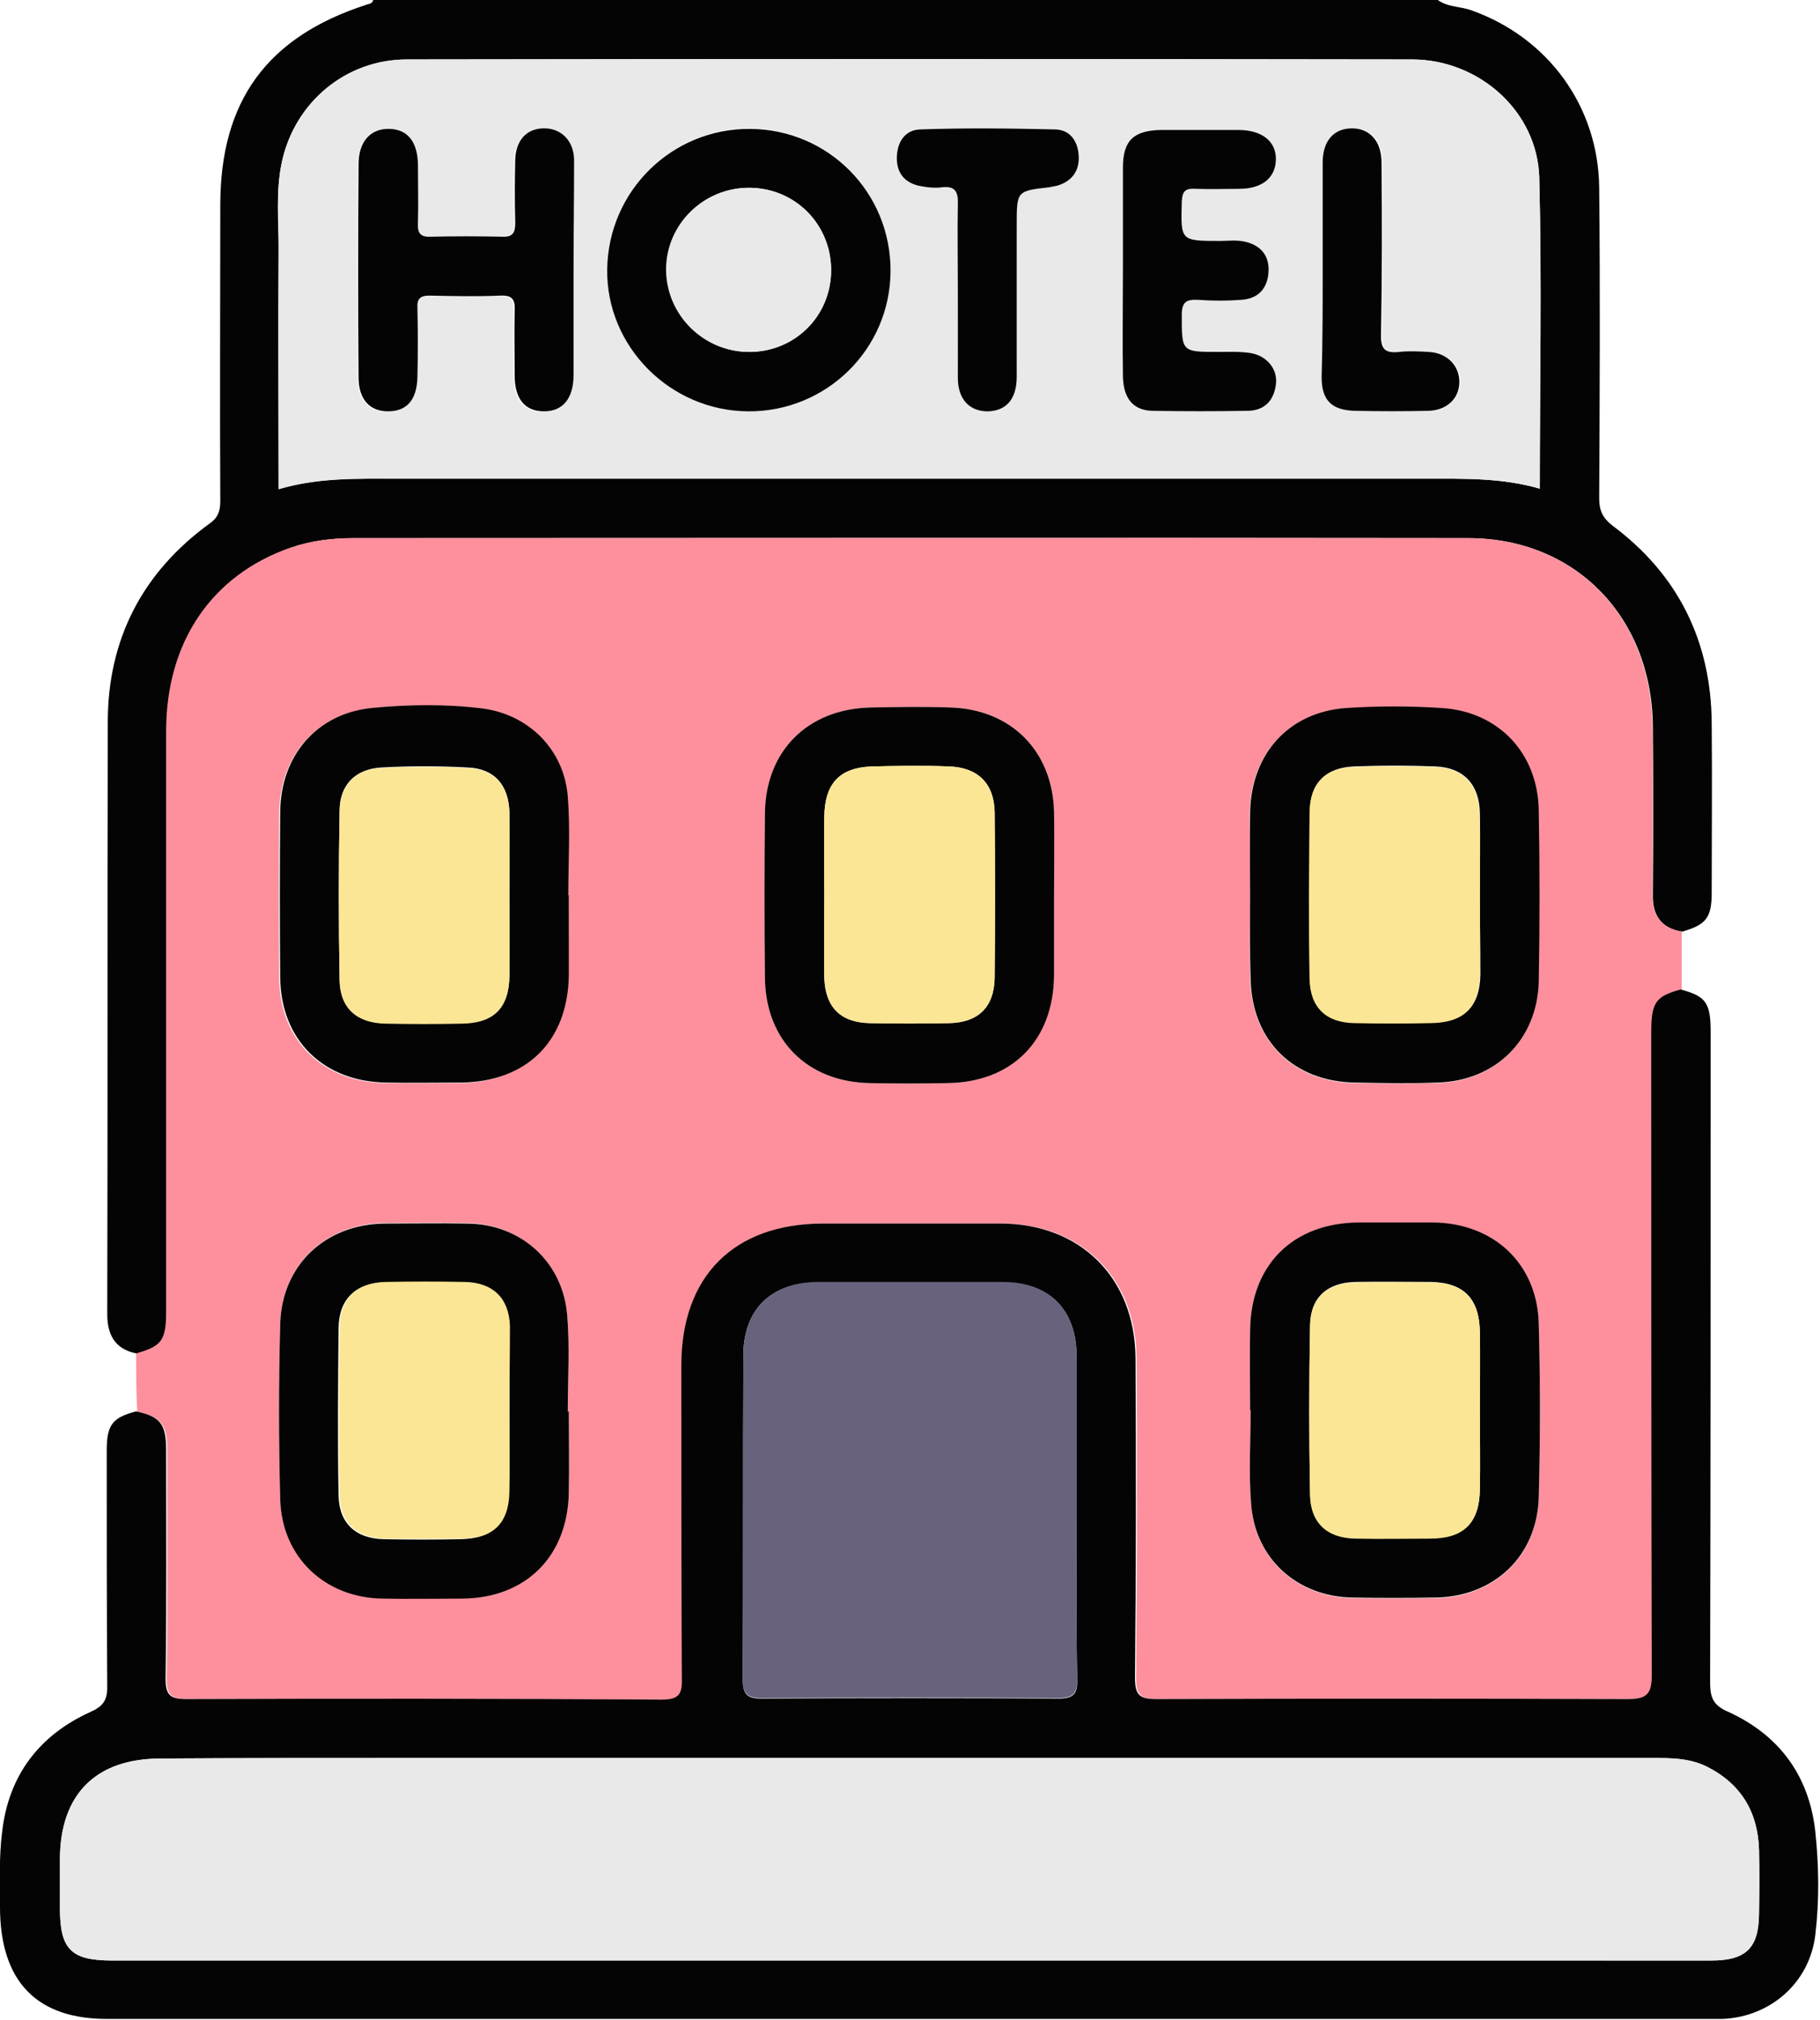 <svg xmlns="http://www.w3.org/2000/svg" width="346.2" height="384" style="enable-background:new 0 0 346.2 384"><style>.st0{fill:#040404}.st2{fill:#E9E9E9}.st4{fill:#FBE695}</style><path class="st0" d="M273.5 0c1.9 1.4 4.4 1.2 6.5 2 14.5 5.2 24 18.2 24.2 33.6.2 19.7.1 39.4 0 59.1 0 2.3.6 3.7 2.5 5.2 12.5 9.3 18.8 22 18.9 37.6.1 10.7 0 21.5 0 32.2 0 4.8-1.1 6.1-5.6 7.4-4-.6-5.7-3.1-5.6-7.1.1-10.7.1-21.5 0-32.2-.3-20.6-14.8-35.5-35.1-35.5-70.7-.1-141.4 0-212.1 0-4 0-8 .5-11.8 1.8-15 5.2-23.7 17.9-23.7 34.9v110.2c0 5.6-.8 6.7-5.7 8.1-4.1-.8-5.6-3.5-5.6-7.5.1-37.5 0-75 .1-112.5 0-15.8 6.6-28.5 19.4-37.8 1.7-1.2 2-2.5 2-4.3-.1-18.7 0-37.5 0-56.2 0-19.8 8.9-32 27.8-38.1.4-.2 1.1-.1 1.3-.9h202.5zm19.4 92.9c0-19.9.4-39.5-.1-59.1-.3-12.6-11.4-22.5-24.2-22.5-63.7-.1-127.5-.1-191.2 0-11.6 0-21.4 8.2-23.8 19.6-1.2 5.6-.5 11.2-.6 16.8-.1 15 0 30 0 45.3 7.5-2.2 15-2 22.5-2h195.7c7.2 0 14.5-.2 21.7 1.9z"/><path d="M25.9 257.3c4.9-1.4 5.7-2.5 5.7-8.1V139c0-17 8.7-29.7 23.7-34.9 3.8-1.3 7.8-1.8 11.8-1.8 70.7 0 141.4-.1 212.1 0 20.4 0 34.8 14.9 35.1 35.5.2 10.7.1 21.5 0 32.2 0 4 1.6 6.4 5.6 7.1v11c-4.8 1.3-5.6 2.4-5.6 8.2 0 40.7-.1 81.5.1 122.2 0 3.7-1 4.5-4.6 4.5-29.9-.1-59.7-.1-89.6 0-3.3 0-4.1-.8-4.1-4.1.2-20.2.2-40.5.1-60.7-.1-15.3-10.5-25.6-25.7-25.6h-33.7c-17 0-27 10-27 27 0 19.9-.1 39.7.1 59.6 0 3.1-.8 3.9-3.9 3.9-30.1-.1-60.2-.2-90.3-.1-3.1 0-4-.7-4-3.9.2-14.5.1-29 .1-43.5 0-4.9-1.2-6.2-5.7-7.3-.2-3.7-.2-7.3-.2-11zm174.6-86.9c0-5.4.1-10.7 0-16.1-.3-11.5-8.1-19.4-19.6-19.8-5.1-.2-10.2-.1-15.4 0-11.9.3-19.8 8.3-20 20.2-.1 10.4-.1 20.7 0 31.1.1 12 8.1 19.9 20 20.1 4.9.1 9.7.1 14.6 0 12.3-.1 20.2-8.1 20.4-20.5v-15zm-92.3-.2h-.3c0-6.2.4-12.5-.1-18.7-.7-8.8-7.3-15.5-16.1-16.7-7.1-1-14.2-.9-21.3-.1-10.3 1.1-17.1 9-17.3 19.7-.1 10.5-.1 21 0 31.5.1 11.8 8.2 19.8 20.1 20 4.7.1 9.5 0 14.2 0 12.6-.1 20.5-8 20.6-20.6.2-5.1.2-10.1.2-15.1zm129.6-.3c0 5.5-.2 11 0 16.5.4 11.6 8.3 19.3 19.8 19.5 5.2.1 10.5.1 15.7 0 11.1-.3 19.1-8.1 19.3-19.2.2-10.9.2-21.7 0-32.6-.2-10.9-7.6-18.7-18.4-19.4-6.1-.4-12.2-.4-18.3 0-10.8.8-17.9 8.6-18.2 19.6 0 5.1.1 10.3.1 15.6zm0 98.2h.1c0 6-.4 12 .1 18 .8 10.4 8.8 17.5 19.2 17.7 5.2.1 10.5.1 15.7 0 11.3-.1 19.5-7.9 19.8-19.1.3-11 .3-22 0-33-.3-11.4-8.6-19.2-20.1-19.2h-14.2c-12.3 0-20.4 7.9-20.6 20.3-.1 5.1 0 10.2 0 15.3zm-129.6.2h-.2c0-6.1.4-12.3-.1-18.3-.8-10.1-8.9-17.3-19-17.5-5.2-.1-10.5 0-15.7 0-11.2.1-19.6 7.9-19.9 19.1-.3 11.1-.3 22.2 0 33.3.3 11.1 8.6 18.8 19.6 18.9 5 .1 10 0 15 0 12.1-.1 20.1-7.9 20.3-20.2.1-5.1 0-10.2 0-15.3z" style="fill:#FD909C"/><path class="st0" d="M25.9 268.3c4.6 1 5.7 2.4 5.7 7.3 0 14.5.1 29-.1 43.5 0 3.2.9 3.9 4 3.9 30.1-.1 60.2-.1 90.3.1 3.1 0 4-.8 3.9-3.9-.1-19.9-.1-39.7-.1-59.6 0-17 10-27 27-27h33.7c15.2 0 25.6 10.3 25.7 25.6.1 20.2.1 40.5-.1 60.7 0 3.3.8 4.1 4.1 4.1 29.9-.1 59.7-.1 89.6 0 3.5 0 4.6-.8 4.6-4.5-.1-40.7-.1-81.5-.1-122.2 0-5.7.8-6.9 5.6-8.2 4.8 1.3 5.7 2.5 5.7 8.1 0 41.2 0 82.5-.1 123.7 0 2.8.6 4.3 3.4 5.5 9.7 4.4 15.4 12.1 16.6 22.7.7 6.6.8 13.2 0 19.8-1.1 9-8.5 15.5-17.6 15.9H20.9C7.1 384 0 376.8 0 362.5c0-4.7-.2-9.5.4-14.2 1.2-10.8 7.1-18.5 16.9-22.9 2.2-1 3.1-2.1 3.1-4.6-.1-15-.1-30-.1-45 0-5 1.1-6.3 5.6-7.5zm147 104.4h152.6c6.7 0 9.1-2.4 9.1-9 0-4 .1-8 0-12-.2-7.2-3.4-12.6-10-15.9-3.3-1.6-6.8-1.6-10.3-1.6H76.6c-15.4 0-30.7 0-46.1.1-12.3 0-19 6.8-19.1 19v9.4c0 7.9 2.1 10 10 10h151.5zm31.9-84.7v-30c0-9.1-5.2-14.2-14.1-14.2h-35.2c-8.8 0-14.1 5.1-14.1 13.9-.1 20.5 0 41-.1 61.5 0 2.7.6 3.7 3.5 3.7 18.9-.1 37.7-.1 56.6 0 2.9 0 3.6-1 3.5-3.7-.2-10.5-.1-20.8-.1-31.2z"/><path class="st2" d="M292.9 92.9c-7.2-2.1-14.5-1.9-21.7-1.9H75.5c-7.5 0-15-.3-22.5 2 0-15.3-.1-30.3 0-45.3 0-5.6-.6-11.2.6-16.8C56 19.5 65.7 11.3 77.4 11.3c63.7-.1 127.5-.1 191.2 0 12.7 0 23.8 10 24.2 22.5.5 19.6.1 39.3.1 59.1zM142.3 78.2c15 .1 27-11.8 27.1-26.7.1-15-11.8-27-26.7-27.1-14.8-.1-27 11.8-27.2 26.7-.2 14.7 11.9 27 26.8 27.1zm-33.2-26.8c0-7 .1-14-.1-21-.1-3.8-2.5-6-5.9-5.9-3.2.1-5.2 2.3-5.3 6-.1 4-.1 8 0 12 .1 1.9-.4 2.7-2.5 2.6-4.5-.1-9-.1-13.5 0-2.1.1-2.5-.7-2.5-2.6.1-3.7.1-7.5 0-11.2-.1-4.3-2-6.6-5.4-6.7-3.6-.1-5.8 2.4-5.9 6.7-.1 13.5-.1 27 0 40.5 0 4.2 2.2 6.5 5.6 6.5 3.5 0 5.5-2.2 5.6-6.5.1-4.4.1-8.8 0-13.1 0-1.8.5-2.4 2.3-2.4 4.5.1 9 .2 13.5 0 2.2-.1 2.7.8 2.7 2.8-.1 4.1-.1 8.2 0 12.4 0 4.5 2 6.9 5.6 6.8 3.6 0 5.6-2.5 5.6-6.9.2-6.8.2-13.4.2-20zm104.5 0v20.2c0 4.2 1.9 6.4 5.6 6.5 6 .1 12 .1 18 0 3.2 0 5.1-1.9 5.5-5 .4-2.9-1.7-5.5-4.9-6-2-.3-4-.2-6-.2-7.1 0-7 0-7-7.1 0-2.5.9-2.9 3.1-2.8 2.7.1 5.5.1 8.2 0 3.2-.2 5-2.1 5.2-5.3.2-3.3-1.7-5.1-4.7-5.8-1.4-.3-3-.1-4.5-.1-7.6 0-7.5 0-7.3-7.5.1-2.1.9-2.4 2.7-2.4 2.7.1 5.5 0 8.2 0 4.4 0 7-2.1 7-5.5.1-3.6-2.6-5.7-7.2-5.7h-14.6c-5.3 0-7.3 1.9-7.3 7.2v19.5zm-31.4 3.5c0 5.6-.1 11.2 0 16.8.1 4.1 2.3 6.4 5.7 6.4 3.5 0 5.5-2.3 5.5-6.6.1-9.6 0-19.2 0-28.8 0-6.4 0-6.4 6.2-7.2.5-.1 1-.1 1.5-.3 2.7-.8 4.2-2.7 4.1-5.5-.1-2.8-1.6-5.1-4.4-5.2-8.6-.2-17.2-.2-25.8 0-2.8.1-4.3 2.3-4.4 5.2-.1 2.9 1.3 4.8 4.1 5.5 1.4.3 3 .5 4.5.3 2.6-.3 3.1.8 3 3.2-.1 5.5 0 10.8 0 16.2zm69.4-3.8v20.6c0 4.4 1.9 6.3 6.4 6.4 4.6.1 9.2.1 13.9 0 3.5-.1 5.8-2.4 5.9-5.5 0-3.1-2.3-5.4-5.8-5.7-1.9-.1-3.8-.2-5.6 0-2.7.3-3.6-.5-3.5-3.4.2-10.9.1-21.7.1-32.6 0-4.1-2.2-6.5-5.6-6.5-3.5 0-5.6 2.3-5.6 6.5-.2 6.8-.2 13.5-.2 20.2z"/><path class="st0" d="M200.5 170.4v15c-.1 12.4-8 20.4-20.4 20.5-4.9.1-9.7.1-14.6 0-11.9-.2-19.9-8.1-20-20.1-.1-10.4-.1-20.7 0-31.1.1-11.9 8.1-19.9 20-20.2 5.1-.1 10.2-.2 15.4 0 11.5.4 19.3 8.3 19.6 19.8.1 5.3 0 10.7 0 16.1zm-43.7-.2c0 5.2-.1 10.5 0 15.7.2 5.6 3.1 8.5 8.7 8.6 5 .1 10 .1 15 0 5.5-.1 8.6-3 8.7-8.6.1-10.5.1-21 0-31.5-.1-5.5-3.2-8.5-8.7-8.7-4.9-.2-9.7-.1-14.6 0-6.1.2-9 3.2-9.1 9.5-.1 5 0 10 0 15zM108.2 170.2v15c-.1 12.7-8 20.5-20.6 20.6-4.7 0-9.5.1-14.2 0-11.9-.2-20-8.1-20.1-20-.1-10.5-.1-21 0-31.5.1-10.6 6.9-18.6 17.3-19.7 7.1-.7 14.2-.8 21.3.1 8.8 1.2 15.4 7.9 16.1 16.7.5 6.2.1 12.5.1 18.7-.1.1 0 .1.1.1zm-11.3 0c0-5.2.1-10.5 0-15.7-.1-5.3-2.9-8.4-7.9-8.6-5.5-.3-11-.3-16.5 0-4.9.3-7.9 3.3-7.9 8.2-.2 10.7-.2 21.5 0 32.2.1 5.3 3.3 8.1 8.7 8.2 4.9.1 9.7.1 14.6 0 6-.1 8.9-2.9 9-9 .1-5.1 0-10.2 0-15.3zM237.8 169.9c0-5.2-.1-10.5 0-15.7.3-11 7.4-18.8 18.2-19.6 6.1-.4 12.2-.4 18.3 0 10.8.7 18.2 8.6 18.4 19.4.2 10.9.2 21.7 0 32.6-.3 11.1-8.2 18.9-19.3 19.2-5.2.2-10.5.1-15.7 0-11.6-.2-19.5-7.9-19.8-19.5-.2-5.4-.1-10.9-.1-16.4zm43.7.4c0-5.2.1-10.5 0-15.7-.1-5.5-3.1-8.7-8.5-8.9-5.1-.2-10.2-.2-15.4 0-5.4.2-8.4 3.2-8.4 8.5-.1 10.6-.1 21.2 0 31.8.1 5.4 3.1 8.2 8.5 8.4 4.9.1 9.7.1 14.6 0 6.2-.1 9.2-3 9.3-9.2 0-4.9-.1-9.9-.1-14.9zM237.8 268.1c0-5.1-.1-10.2 0-15.4.2-12.3 8.2-20.2 20.6-20.3h14.2c11.5.1 19.8 7.8 20.1 19.2.3 11 .3 22 0 33-.3 11.2-8.5 19-19.8 19.1-5.2.1-10.5.1-15.7 0-10.4-.2-18.4-7.3-19.2-17.7-.5-6-.1-12-.1-18 0 .1 0 .1-.1.1zm43.7.1v-15c-.1-6.4-3.1-9.4-9.4-9.5-4.7 0-9.5-.1-14.2 0-5.4.1-8.6 2.9-8.7 8.2-.2 10.7-.2 21.5 0 32.2.1 5.3 3.2 8.2 8.6 8.3 4.7.1 9.5 0 14.2 0 6.4 0 9.4-2.9 9.5-9.3.1-4.9 0-9.9 0-14.9zM108.2 268.3c0 5.1.1 10.2 0 15.4-.2 12.2-8.2 20.1-20.3 20.2-5 0-10 .1-15 0-11-.1-19.3-7.8-19.6-18.9-.3-11.1-.3-22.2 0-33.3.3-11.2 8.6-19 19.9-19.1 5.2 0 10.5-.1 15.7 0 10.2.1 18.2 7.3 19 17.5.5 6.1.1 12.2.1 18.3.1-.1.1-.1.2-.1zm-11.3.3c0-5.5.1-11-.1-16.5-.2-5.3-3.3-8.3-8.6-8.3-5-.1-10-.1-15 0-5.5.1-8.7 3.1-8.8 8.6-.1 10.6-.2 21.2 0 31.9.1 5.3 3.3 8.2 8.6 8.3 4.9.1 9.7.1 14.6 0 6-.1 9-2.9 9.1-8.9.3-5.1.2-10.1.2-15.1z"/><path class="st2" d="M172.9 372.7H21.4c-7.9 0-10-2.1-10-10v-9.4c.1-12.2 6.8-18.9 19.1-19 15.4-.1 30.7-.1 46.1-.1h237.7c3.5 0 7 0 10.3 1.6 6.6 3.3 9.8 8.7 10 15.9.1 4 .1 8 0 12-.1 6.6-2.5 9-9.1 9H172.9z"/><path d="M204.8 288c0 10.4-.1 20.7.1 31.1 0 2.7-.6 3.7-3.5 3.7-18.9-.1-37.7-.1-56.6 0-2.9 0-3.5-1-3.5-3.7.1-20.5 0-41 .1-61.5 0-8.7 5.3-13.8 14.1-13.9h35.2c8.9 0 14.1 5.2 14.1 14.2V288z" style="fill:#68627D"/><path class="st0" d="M142.3 78.2c-14.8-.1-27-12.3-26.8-27 .2-14.9 12.3-26.8 27.2-26.7 14.9.1 26.8 12.1 26.7 27.1-.1 14.8-12.2 26.7-27.1 26.6zm15.8-26.8c0-8.8-6.9-15.7-15.6-15.7s-15.8 7.1-15.7 15.7c.1 8.5 7 15.4 15.6 15.5 8.7.1 15.6-6.8 15.7-15.5zM109.1 51.4v19.9c0 4.5-2.1 6.9-5.6 6.9-3.6 0-5.6-2.3-5.6-6.8 0-4.1-.1-8.3 0-12.4.1-2-.4-2.9-2.7-2.8-4.5.2-9 .1-13.5 0-1.8 0-2.4.6-2.3 2.4.1 4.4.1 8.7 0 13.1-.1 4.3-2 6.5-5.6 6.5-3.5 0-5.6-2.3-5.6-6.5-.1-13.5-.1-27 0-40.5 0-4.3 2.3-6.8 5.9-6.7 3.4.1 5.3 2.4 5.4 6.7 0 3.7.1 7.5 0 11.2-.1 1.9.4 2.7 2.5 2.6 4.5-.1 9-.1 13.5 0 2 .1 2.5-.7 2.5-2.6-.1-4-.1-8 0-12 .1-3.7 2.1-5.9 5.3-6 3.3-.1 5.8 2.2 5.9 5.9 0 7.1-.1 14.1-.1 21.1zM213.6 51.4V31.9c0-5.2 2-7.1 7.3-7.2h14.6c4.6 0 7.3 2.2 7.2 5.7-.1 3.4-2.6 5.5-7 5.5-2.7 0-5.5.1-8.2 0-1.8-.1-2.6.2-2.7 2.4-.2 7.5-.3 7.5 7.3 7.5 1.5 0 3-.2 4.5.1 3 .6 4.9 2.5 4.7 5.8-.2 3.2-2 5.1-5.2 5.3-2.7.2-5.5.2-8.2 0-2.1-.1-3.1.3-3.1 2.8 0 7.1-.1 7.1 7 7.1 2 0 4-.1 6 .2 3.2.5 5.3 3.1 4.9 6-.4 3.1-2.2 5-5.5 5-6 .1-12 .1-18 0-3.7-.1-5.5-2.4-5.6-6.5-.1-6.7 0-13.5 0-20.2zM182.2 54.9c0-5.4-.1-10.7 0-16.1.1-2.3-.5-3.5-3-3.2-1.5.2-3 0-4.5-.3-2.8-.7-4.2-2.6-4.1-5.5.1-2.9 1.6-5.1 4.4-5.2 8.6-.3 17.2-.2 25.8 0 2.8.1 4.3 2.3 4.4 5.2.1 2.8-1.4 4.7-4.1 5.5l-1.5.3c-6.2.7-6.2.7-6.2 7.2v28.8c0 4.3-2 6.5-5.5 6.6-3.5 0-5.7-2.3-5.7-6.4V54.9zM251.6 51.1V30.9c0-4.1 2.1-6.5 5.6-6.5 3.4 0 5.6 2.5 5.6 6.5.1 10.9.1 21.7-.1 32.6-.1 2.9.8 3.7 3.5 3.4 1.8-.2 3.7-.1 5.6 0 3.5.2 5.8 2.6 5.8 5.7s-2.3 5.4-5.9 5.5c-4.6.1-9.2.1-13.9 0-4.5-.1-6.4-2-6.4-6.4.2-6.8.2-13.7.2-20.6z"/><path class="st4" d="M156.8 170.2c0-5-.1-10 0-15 .1-6.3 2.9-9.3 9.1-9.5 4.9-.1 9.7-.2 14.6 0 5.5.2 8.6 3.2 8.7 8.7.1 10.5.1 21 0 31.5-.1 5.6-3.1 8.5-8.7 8.6-5 .1-10 .1-15 0-5.6-.1-8.5-3-8.7-8.6-.1-5.2 0-10.5 0-15.7zM96.9 170.2c0 5.1.1 10.2 0 15.4-.1 6.1-3 8.9-9 9-4.9.1-9.7.1-14.6 0-5.4-.1-8.6-2.9-8.7-8.2-.2-10.7-.2-21.5 0-32.2.1-4.9 3-8 7.9-8.2 5.5-.3 11-.3 16.5 0 5 .2 7.8 3.4 7.9 8.6.1 5.1 0 10.3 0 15.6zM281.5 170.3c0 5 .1 10 0 15-.1 6.2-3 9.1-9.3 9.2-4.9.1-9.7.1-14.6 0-5.4-.1-8.4-3-8.5-8.4-.2-10.6-.1-21.2 0-31.8.1-5.4 3-8.3 8.4-8.5 5.1-.2 10.2-.2 15.4 0 5.4.2 8.4 3.3 8.5 8.9.2 5.2.1 10.4.1 15.6zM281.5 268.2c0 5 .1 10 0 15-.1 6.4-3.1 9.3-9.5 9.3-4.7 0-9.5.1-14.2 0-5.3-.1-8.5-2.9-8.6-8.3-.2-10.7-.2-21.5 0-32.2.1-5.3 3.3-8.1 8.7-8.2 4.7-.1 9.5-.1 14.2 0 6.3 0 9.3 3.1 9.4 9.5.1 4.9 0 9.9 0 14.9zM96.9 268.6c0 5 .1 10 0 15-.1 6-3.1 8.9-9.1 8.9-4.9 0-9.7.1-14.6 0-5.3-.1-8.5-3-8.6-8.3-.2-10.6-.1-21.2 0-31.9.1-5.5 3.3-8.5 8.8-8.6 5-.1 10-.1 15 0 5.3.1 8.4 3 8.6 8.3 0 5.6-.1 11.1-.1 16.6z"/><path class="st2" d="M158.1 51.4c0 8.8-7 15.6-15.8 15.5-8.5-.1-15.5-7-15.6-15.5-.1-8.6 7-15.7 15.7-15.7 8.8 0 15.7 6.9 15.7 15.7z"/></svg>